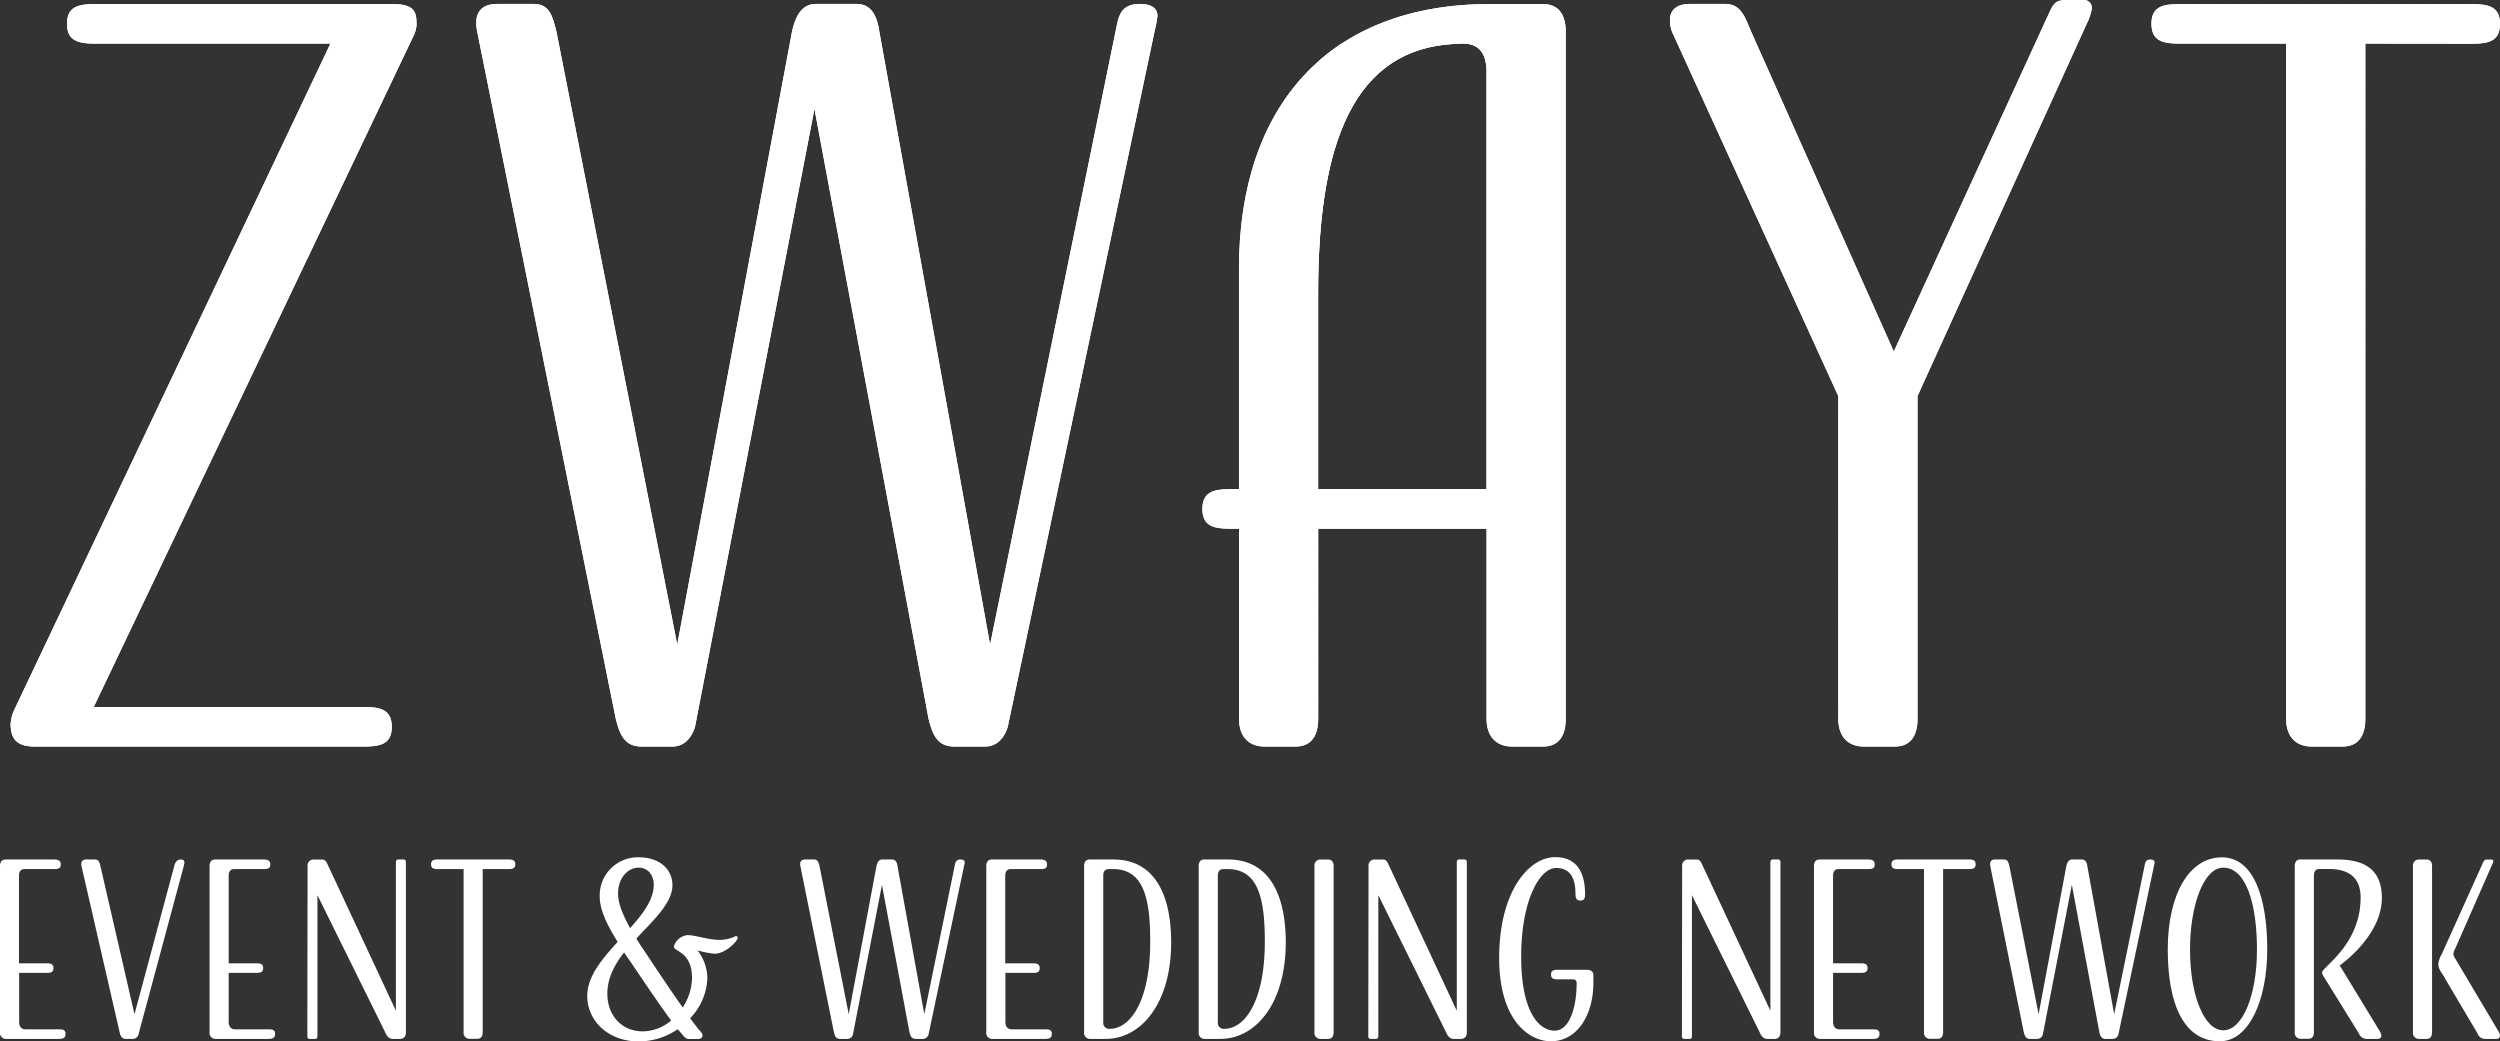 <svg xmlns="http://www.w3.org/2000/svg" xmlns:xlink="http://www.w3.org/1999/xlink" viewBox="0 0 613.41 255.49"><rect x="0" y="0" width="613.41" height="255.49" fill="#333333" stroke="none"/><defs><style>.cls-1{fill:#fff;}.cls-2{clip-path:url(#clip-path);}.cls-3{clip-path:url(#clip-path-2);}.cls-4{clip-path:url(#clip-path-3);}.cls-5{clip-path:url(#clip-path-4);}.cls-6{clip-path:url(#clip-path-5);}</style><clipPath id="clip-path"><path class="cls-1" d="M23,173.47H89.33c4.13,0,6.8.73,6.8,4.87s-2.67,4.84-6.8,4.84H8.67c-4.14,0-6.07-1.44-6.07-5.58a9.83,9.83,0,0,1,1-3.64L81.07,10.7H23.25c-4.14,0-6.81-.73-6.81-4.86S19.11,1,23.25,1H96.37c5.59,0,5.84,2.2,5.84,5.1a7.19,7.19,0,0,1-.73,2.67Z"/></clipPath><clipPath id="clip-path-2"><path class="cls-1" d="M242.93,158.16,274,6.33c.72-3.9,2.18-5.36,5.82-5.36C282.77,1,284,2.2,284,3.9a27.84,27.84,0,0,1-.73,3.87l-36,170.57c-.73,2.41-2.43,4.84-5.59,4.84h-7.52c-4.14,0-5.36-2.9-6.32-6.8l-28-149.65L170.53,178.34c-.73,2.41-2.43,4.84-5.59,4.84h-7.53c-4.13,0-5.35-2.9-6.32-6.8l-34-168.61a9.94,9.94,0,0,1-.24-2.17c0-2.67,1.45-4.63,5.1-4.63h9c3.88,0,4.61,2.93,5.58,6.8l29.64,150.39L194.33,7.77c.74-3.4,2.19-6.8,5.84-6.8h10c3.89,0,5.1,3.4,5.59,6.8Z"/></clipPath><clipPath id="clip-path-3"><path class="cls-1" d="M304,120V65.84C304,26,326.11,1,365.47,1H378.6c3.88,0,5.58,2.67,5.58,6.8V176.38c0,4.13-1.7,6.8-5.58,6.8h-7.54c-4.13,0-6.31-2.67-6.31-6.8V129.73H323.44v46.65c0,4.13-1.7,6.8-5.58,6.8h-7.53c-4.14,0-6.32-2.67-6.32-6.8V129.73h-2.19c-4.13,0-6.8-.71-6.8-4.84s2.67-4.87,6.8-4.87Zm19.43,0h41.31V17.49c0-4.12-1.7-6.79-5.59-6.79-25,0-35.72,20.64-35.72,60.73Z"/></clipPath><clipPath id="clip-path-4"><path class="cls-1" d="M470.49,176.38c0,4.13-1.7,6.8-5.58,6.8h-7.54c-4.13,0-6.32-2.67-6.32-6.8V97.19L410.24,7.77a7.67,7.67,0,0,1-.49-2.9c0-2.44,1.7-3.9,4.86-3.9h8.74c3.89,0,4.87,3.4,6.32,6.8l35,78.48,37.9-82.61C503.78,1,504.26,0,506.93,0h4.13a1.93,1.93,0,0,1,2.18,2.2A12.46,12.46,0,0,1,512,5.84L470.49,97.19Z"/></clipPath><clipPath id="clip-path-5"><path class="cls-1" d="M580.37,10.7V176.38c0,4.13-1.71,6.8-5.59,6.8h-7.53c-4.13,0-6.32-2.67-6.32-6.8V10.7H534.7c-4.14,0-6.81-.73-6.81-4.86S530.56,1,534.7,1h71.91c4.13,0,6.8.73,6.8,4.87s-2.67,4.86-6.8,4.86Z"/></clipPath></defs><g id="Ebene_2" data-name="Ebene 2"><g id="Ebene_1-2" data-name="Ebene 1"><path class="cls-1" d="M23,173.47H89.33c4.13,0,6.8.73,6.8,4.87s-2.67,4.84-6.8,4.84H8.67c-4.14,0-6.07-1.44-6.07-5.58a9.83,9.83,0,0,1,1-3.64L81.07,10.7H23.25c-4.14,0-6.81-.73-6.81-4.86S19.11,1,23.25,1H96.37c5.59,0,5.84,2.2,5.84,5.1a7.19,7.19,0,0,1-.73,2.67Z"/><g class="cls-2"><rect class="cls-1" x="2.6" y="0.97" width="99.61" height="182.21"/></g><path class="cls-1" d="M242.93,158.16,274,6.33c.72-3.9,2.18-5.36,5.82-5.36C282.77,1,284,2.2,284,3.9a27.84,27.84,0,0,1-.73,3.87l-36,170.57c-.73,2.41-2.43,4.84-5.59,4.84h-7.52c-4.14,0-5.36-2.9-6.32-6.8l-28-149.65L170.53,178.34c-.73,2.41-2.43,4.84-5.59,4.84h-7.53c-4.13,0-5.35-2.9-6.32-6.8l-34-168.61a9.94,9.94,0,0,1-.24-2.17c0-2.67,1.45-4.63,5.1-4.63h9c3.88,0,4.61,2.93,5.58,6.8l29.64,150.39L194.33,7.77c.74-3.4,2.19-6.8,5.84-6.8h10c3.89,0,5.1,3.4,5.59,6.8Z"/><g class="cls-3"><polygon class="cls-1" points="281.26 183.18 283.99 181.24 283.99 183.18 281.26 183.18"/><polygon class="cls-1" points="277.81 183.18 283.99 178.78 283.99 181.24 281.26 183.18 277.81 183.18"/><polygon class="cls-1" points="274.35 183.18 283.99 176.31 283.99 178.78 277.81 183.18 274.35 183.18"/><polygon class="cls-1" points="270.89 183.18 283.99 173.85 283.99 176.31 274.35 183.18 270.89 183.18"/><polygon class="cls-1" points="267.43 183.18 283.99 171.38 283.99 173.85 270.89 183.18 267.43 183.18"/><polygon class="cls-1" points="263.98 183.18 283.99 168.92 283.99 171.38 267.43 183.18 263.98 183.18"/><polygon class="cls-1" points="260.52 183.18 283.99 166.46 283.99 168.92 263.98 183.18 260.52 183.18"/><polygon class="cls-1" points="257.06 183.18 283.99 163.99 283.99 166.46 260.52 183.18 257.06 183.18"/><polygon class="cls-1" points="253.6 183.18 283.99 161.53 283.99 163.99 257.06 183.18 253.6 183.18"/><polygon class="cls-1" points="250.14 183.18 283.99 159.06 283.99 161.53 253.6 183.18 250.14 183.18"/><polygon class="cls-1" points="246.69 183.18 283.99 156.6 283.99 159.06 250.14 183.18 246.69 183.18"/><polygon class="cls-1" points="243.23 183.18 283.99 154.13 283.99 156.6 246.69 183.18 243.23 183.18"/><polygon class="cls-1" points="239.77 183.18 283.99 151.67 283.99 154.13 243.23 183.18 239.77 183.18"/><polygon class="cls-1" points="236.31 183.18 283.99 149.2 283.99 151.67 239.77 183.18 236.31 183.18"/><polygon class="cls-1" points="232.86 183.18 283.99 146.74 283.99 149.2 236.31 183.18 232.86 183.18"/><polygon class="cls-1" points="229.4 183.18 283.99 144.27 283.99 146.74 232.86 183.18 229.4 183.18"/><polygon class="cls-1" points="225.94 183.18 283.99 141.81 283.99 144.27 229.4 183.18 225.94 183.18"/><polygon class="cls-1" points="222.48 183.18 283.99 139.34 283.99 141.81 225.94 183.18 222.48 183.18"/><polygon class="cls-1" points="219.03 183.18 283.99 136.88 283.99 139.34 222.48 183.18 219.03 183.18"/><polygon class="cls-1" points="215.57 183.18 283.99 134.42 283.99 136.88 219.03 183.18 215.57 183.18"/><polygon class="cls-1" points="212.11 183.18 283.99 131.95 283.99 134.42 215.57 183.18 212.11 183.18"/><polygon class="cls-1" points="208.65 183.18 283.99 129.49 283.99 131.95 212.11 183.18 208.65 183.18"/><polygon class="cls-1" points="205.19 183.18 283.99 127.02 283.99 129.49 208.65 183.18 205.19 183.18"/><polygon class="cls-1" points="201.74 183.18 283.99 124.56 283.99 127.02 205.19 183.18 201.74 183.18"/><polygon class="cls-1" points="198.28 183.18 283.99 122.09 283.99 124.56 201.74 183.18 198.28 183.18"/><polygon class="cls-1" points="194.82 183.18 283.99 119.63 283.99 122.09 198.28 183.18 194.82 183.18"/><polygon class="cls-1" points="191.36 183.18 283.99 117.16 283.99 119.63 194.82 183.18 191.36 183.18"/><polygon class="cls-1" points="187.91 183.18 283.99 114.7 283.99 117.16 191.36 183.18 187.91 183.18"/><polygon class="cls-1" points="184.45 183.18 283.99 112.23 283.99 114.7 187.91 183.18 184.45 183.18"/><polygon class="cls-1" points="180.99 183.18 283.99 109.77 283.99 112.23 184.45 183.18 180.99 183.18"/><polygon class="cls-1" points="177.53 183.18 283.99 107.31 283.99 109.77 180.99 183.18 177.53 183.18"/><polygon class="cls-1" points="174.08 183.18 283.99 104.84 283.99 107.31 177.53 183.18 174.08 183.18"/><polygon class="cls-1" points="170.62 183.18 283.99 102.38 283.99 104.84 174.08 183.18 170.62 183.18"/><polygon class="cls-1" points="167.16 183.18 283.99 99.91 283.99 102.38 170.62 183.18 167.16 183.18"/><polygon class="cls-1" points="163.7 183.18 283.99 97.45 283.99 99.91 167.16 183.18 163.7 183.18"/><polygon class="cls-1" points="150.82 183.18 116.84 135.51 116.84 0.97 283.99 0.97 283.99 97.45 163.7 183.18 150.82 183.18"/></g><path class="cls-1" d="M304,120V65.84C304,26,326.11,1,365.47,1H378.6c3.88,0,5.58,2.67,5.58,6.8V176.38c0,4.13-1.7,6.8-5.58,6.8h-7.54c-4.13,0-6.31-2.67-6.31-6.8V129.73H323.44v46.65c0,4.13-1.7,6.8-5.58,6.8h-7.53c-4.14,0-6.32-2.67-6.32-6.8V129.73h-2.19c-4.13,0-6.8-.71-6.8-4.84s2.67-4.87,6.8-4.87Zm19.43,0h41.31V17.49c0-4.12-1.7-6.79-5.59-6.79-25,0-35.72,20.64-35.72,60.73Z"/><g class="cls-4"><polygon class="cls-1" points="362.97 120.02 364.75 118.75 364.75 120.02 362.97 120.02"/><polygon class="cls-1" points="359.51 120.02 364.75 116.28 364.75 118.75 362.97 120.02 359.51 120.02"/><polygon class="cls-1" points="356.05 120.02 364.75 113.82 364.75 116.28 359.51 120.02 356.05 120.02"/><polygon class="cls-1" points="352.59 120.02 364.75 111.36 364.75 113.82 356.05 120.02 352.59 120.02"/><polygon class="cls-1" points="349.14 120.02 364.75 108.89 364.75 111.36 352.59 120.02 349.14 120.02"/><polygon class="cls-1" points="345.68 120.02 364.75 106.43 364.75 108.89 349.14 120.02 345.68 120.02"/><polygon class="cls-1" points="342.22 120.02 364.75 103.96 364.75 106.43 345.68 120.02 342.22 120.02"/><polygon class="cls-1" points="338.76 120.02 364.75 101.5 364.75 103.96 342.22 120.02 338.76 120.02"/><polygon class="cls-1" points="335.31 120.02 364.75 99.03 364.75 101.5 338.76 120.02 335.31 120.02"/><polygon class="cls-1" points="331.85 120.02 364.75 96.57 364.75 99.03 335.31 120.02 331.85 120.02"/><polygon class="cls-1" points="328.39 120.02 364.75 94.1 364.75 96.57 331.85 120.02 328.39 120.02"/><polygon class="cls-1" points="324.93 120.02 364.75 91.64 364.75 94.1 328.39 120.02 324.93 120.02"/><polygon class="cls-1" points="323.44 118.62 364.75 89.17 364.75 91.64 324.93 120.02 323.44 120.02 323.44 118.62"/><polygon class="cls-1" points="323.44 116.15 364.75 86.71 364.75 89.17 323.44 118.62 323.44 116.15"/><polygon class="cls-1" points="323.44 113.69 364.75 84.25 364.75 86.71 323.44 116.15 323.44 113.69"/><polygon class="cls-1" points="323.44 111.22 364.75 81.78 364.75 84.25 323.44 113.69 323.44 111.22"/><polygon class="cls-1" points="323.44 108.76 364.75 79.32 364.75 81.78 323.44 111.22 323.44 108.76"/><polygon class="cls-1" points="323.44 106.29 364.75 76.85 364.75 79.32 323.44 108.76 323.44 106.29"/><polygon class="cls-1" points="323.44 103.83 364.75 74.39 364.75 76.85 323.44 106.29 323.44 103.83"/><polygon class="cls-1" points="323.44 101.36 364.75 71.92 364.75 74.39 323.44 103.83 323.44 101.36"/><polygon class="cls-1" points="323.44 98.9 364.75 69.46 364.75 71.92 323.44 101.36 323.44 98.9"/><polygon class="cls-1" points="323.44 96.44 364.75 66.99 364.75 69.46 323.44 98.9 323.44 96.44"/><polygon class="cls-1" points="323.44 93.97 364.75 64.53 364.75 66.99 323.44 96.44 323.44 93.97"/><polygon class="cls-1" points="323.44 91.51 364.75 62.06 364.75 64.53 323.44 93.97 323.44 91.51"/><polygon class="cls-1" points="323.44 89.04 364.75 59.6 364.75 62.06 323.44 91.51 323.44 89.04"/><polygon class="cls-1" points="323.44 86.58 364.75 57.14 364.75 59.6 323.44 89.04 323.44 86.58"/><polygon class="cls-1" points="323.44 84.11 364.75 54.67 364.75 57.14 323.44 86.58 323.44 84.11"/><polygon class="cls-1" points="323.44 81.65 364.75 52.21 364.75 54.67 323.44 84.11 323.44 81.65"/><polygon class="cls-1" points="323.44 79.18 364.75 49.74 364.75 52.21 323.44 81.65 323.44 79.18"/><polygon class="cls-1" points="323.44 76.72 364.75 47.28 364.75 49.74 323.44 79.18 323.44 76.72"/><polygon class="cls-1" points="323.44 74.25 364.75 44.81 364.75 47.28 323.44 76.72 323.44 74.25"/><polygon class="cls-1" points="323.44 71.79 364.75 42.35 364.75 44.81 323.44 74.25 323.44 71.79"/><polygon class="cls-1" points="323.44 69.33 364.75 39.88 364.75 42.35 323.44 71.79 323.44 69.33"/><polygon class="cls-1" points="364.75 39.88 323.44 69.33 323.44 10.7 364.75 10.7 364.75 39.88"/><polygon class="cls-1" points="381.54 183.18 384.19 181.29 384.19 183.18 381.54 183.18"/><polygon class="cls-1" points="378.08 183.18 384.19 178.83 384.19 181.29 381.54 183.18 378.08 183.18"/><polygon class="cls-1" points="374.62 183.18 384.19 176.37 384.19 178.83 378.08 183.18 374.62 183.18"/><polygon class="cls-1" points="371.16 183.18 384.19 173.9 384.19 176.37 374.62 183.18 371.16 183.18"/><polygon class="cls-1" points="367.7 183.18 384.19 171.44 384.19 173.9 371.16 183.18 367.7 183.18"/><polygon class="cls-1" points="364.25 183.18 384.19 168.97 384.19 171.44 367.7 183.18 364.25 183.18"/><polygon class="cls-1" points="360.79 183.18 384.19 166.51 384.19 168.97 364.25 183.18 360.79 183.18"/><polygon class="cls-1" points="357.33 183.18 384.19 164.04 384.19 166.51 360.79 183.18 357.33 183.18"/><polygon class="cls-1" points="353.87 183.18 384.19 161.58 384.19 164.04 357.33 183.18 353.87 183.18"/><polygon class="cls-1" points="350.42 183.18 384.19 159.12 384.19 161.58 353.87 183.18 350.42 183.18"/><polygon class="cls-1" points="346.96 183.18 384.19 156.65 384.19 159.12 350.42 183.18 346.96 183.18"/><polygon class="cls-1" points="343.5 183.18 384.19 154.19 384.19 156.65 346.96 183.18 343.5 183.18"/><polygon class="cls-1" points="340.04 183.18 384.19 151.72 384.19 154.19 343.5 183.18 340.04 183.18"/><polygon class="cls-1" points="336.59 183.18 384.19 149.26 384.19 151.72 340.04 183.18 336.59 183.18"/><polygon class="cls-1" points="333.13 183.18 384.19 146.79 384.19 149.26 336.59 183.18 333.13 183.18"/><polygon class="cls-1" points="329.67 183.18 384.19 144.33 384.19 146.79 333.13 183.18 329.67 183.18"/><polygon class="cls-1" points="326.21 183.18 384.19 141.86 384.19 144.33 329.67 183.18 326.21 183.18"/><polygon class="cls-1" points="322.75 183.18 384.19 139.4 384.19 141.86 326.21 183.18 322.75 183.18"/><polygon class="cls-1" points="319.3 183.18 384.19 136.93 384.19 139.4 322.75 183.18 319.3 183.18"/><polygon class="cls-1" points="315.84 183.18 384.19 134.47 384.19 136.93 319.3 183.18 315.84 183.18"/><polygon class="cls-1" points="312.38 183.18 384.19 132 384.19 134.47 315.84 183.18 312.38 183.18"/><polygon class="cls-1" points="308.93 183.18 384.19 129.54 384.19 132 312.38 183.18 308.93 183.18"/><polygon class="cls-1" points="305.47 183.18 384.19 127.08 384.19 129.54 308.93 183.18 305.47 183.18"/><polygon class="cls-1" points="303.45 183.18 302.97 182.5 384.19 124.61 384.19 127.08 305.47 183.18 303.45 183.18"/><polygon class="cls-1" points="302.97 182.5 301.8 180.87 384.19 122.15 384.19 124.61 302.97 182.5"/><polygon class="cls-1" points="301.8 180.87 300.64 179.23 384.19 119.68 384.19 122.15 301.8 180.87"/><polygon class="cls-1" points="300.64 179.23 299.47 177.6 384.19 117.22 384.19 119.68 300.64 179.23"/><polygon class="cls-1" points="299.47 177.6 298.31 175.96 384.19 114.75 384.19 117.22 299.47 177.6"/><polygon class="cls-1" points="298.31 175.96 297.14 174.33 384.19 112.29 384.19 114.75 298.31 175.96"/><polygon class="cls-1" points="297.14 174.33 295.98 172.69 384.19 109.83 384.19 112.29 297.14 174.33"/><polygon class="cls-1" points="295.98 172.69 295.02 171.34 295.02 170.92 384.19 107.36 384.19 109.83 295.98 172.69"/><polygon class="cls-1" points="295.02 168.45 384.19 104.9 384.19 107.36 295.02 170.92 295.02 168.45"/><polygon class="cls-1" points="295.02 165.99 384.19 102.43 384.19 104.9 295.02 168.45 295.02 165.99"/><polygon class="cls-1" points="295.02 163.52 384.19 99.97 384.19 102.43 295.02 165.99 295.02 163.52"/><polygon class="cls-1" points="295.02 161.06 384.19 97.5 384.19 99.97 295.02 163.52 295.02 161.06"/><polygon class="cls-1" points="295.02 158.59 384.19 95.04 384.19 97.5 295.02 161.06 295.02 158.59"/><polygon class="cls-1" points="295.02 156.13 384.19 92.57 384.19 95.04 295.02 158.59 295.02 156.13"/><polygon class="cls-1" points="295.02 153.66 384.19 90.11 384.19 92.57 295.02 156.13 295.02 153.66"/><polygon class="cls-1" points="295.02 151.2 384.19 87.64 384.19 90.11 295.02 153.66 295.02 151.2"/><polygon class="cls-1" points="295.02 148.74 384.19 85.18 384.19 87.64 295.02 151.2 295.02 148.74"/><polygon class="cls-1" points="295.02 146.27 384.19 82.72 384.19 85.18 295.02 148.74 295.02 146.27"/><polygon class="cls-1" points="295.02 143.81 384.19 80.25 384.19 82.72 295.02 146.27 295.02 143.81"/><polygon class="cls-1" points="295.02 141.34 384.19 77.79 384.19 80.25 295.02 143.81 295.02 141.34"/><polygon class="cls-1" points="295.02 138.88 384.19 75.32 384.19 77.79 295.02 141.34 295.02 138.88"/><polygon class="cls-1" points="295.02 136.41 384.19 72.86 384.19 75.32 295.02 138.88 295.02 136.41"/><polygon class="cls-1" points="295.02 133.95 384.19 70.39 384.19 72.86 295.02 136.41 295.02 133.95"/><polygon class="cls-1" points="295.02 131.48 384.19 67.93 384.19 70.39 295.02 133.95 295.02 131.48"/><polygon class="cls-1" points="295.02 129.02 384.19 65.46 384.19 67.93 295.02 131.48 295.02 129.02"/><polygon class="cls-1" points="295.02 126.56 384.19 63 384.19 65.46 295.02 129.02 295.02 126.56"/><polygon class="cls-1" points="295.02 124.09 384.19 60.53 384.19 63 295.02 126.56 295.02 124.09"/><polygon class="cls-1" points="295.02 121.63 384.19 58.07 384.19 60.53 295.02 124.09 295.02 121.63"/><polygon class="cls-1" points="295.02 119.16 384.19 55.6 384.19 58.07 295.02 121.63 295.02 119.16"/><polygon class="cls-1" points="295.02 116.7 384.19 53.14 384.19 55.6 295.02 119.16 295.02 116.7"/><polygon class="cls-1" points="295.02 114.23 384.19 50.68 384.19 53.14 295.02 116.7 295.02 114.23"/><polygon class="cls-1" points="295.02 111.77 384.19 48.21 384.19 50.68 295.02 114.23 295.02 111.77"/><polygon class="cls-1" points="295.02 109.3 384.19 45.75 384.19 48.21 295.02 111.77 295.02 109.3"/><polygon class="cls-1" points="295.02 106.84 384.19 43.28 384.19 45.75 295.02 109.3 295.02 106.84"/><polygon class="cls-1" points="295.02 104.37 384.19 40.82 384.19 43.28 295.02 106.84 295.02 104.37"/><polygon class="cls-1" points="295.02 101.91 384.19 38.35 384.19 40.82 295.02 104.37 295.02 101.91"/><polygon class="cls-1" points="295.02 99.44 384.19 35.89 384.19 38.35 295.02 101.91 295.02 99.44"/><polygon class="cls-1" points="295.02 96.98 384.19 33.42 384.19 35.89 295.02 99.44 295.02 96.98"/><polygon class="cls-1" points="295.02 94.52 384.19 30.96 384.19 33.42 295.02 96.98 295.02 94.52"/><polygon class="cls-1" points="295.02 92.05 384.19 28.5 384.19 30.96 295.02 94.52 295.02 92.05"/><polygon class="cls-1" points="295.02 89.59 384.19 26.03 384.19 28.5 295.02 92.05 295.02 89.59"/><polygon class="cls-1" points="384.19 26.03 295.02 89.59 295.02 0.97 384.19 0.97 384.19 26.03"/></g><path class="cls-1" d="M470.49,176.38c0,4.13-1.7,6.8-5.58,6.8h-7.54c-4.13,0-6.32-2.67-6.32-6.8V97.19L410.24,7.77a7.67,7.67,0,0,1-.49-2.9c0-2.44,1.7-3.9,4.86-3.9h8.74c3.89,0,4.87,3.4,6.32,6.8l35,78.48,37.9-82.61C503.78,1,504.26,0,506.93,0h4.13a1.93,1.93,0,0,1,2.18,2.2A12.46,12.46,0,0,1,512,5.84L470.49,97.19Z"/><g class="cls-5"><polygon class="cls-1" points="511.57 183.18 513.24 181.99 513.24 183.18 511.57 183.18"/><polygon class="cls-1" points="509.37 183.18 513.24 180.42 513.24 181.99 511.57 183.18 509.37 183.18"/><polygon class="cls-1" points="507.18 183.18 513.24 178.86 513.24 180.42 509.37 183.18 507.18 183.18"/><polygon class="cls-1" points="504.98 183.18 513.24 177.29 513.24 178.86 507.18 183.18 504.98 183.18"/><polygon class="cls-1" points="502.78 183.18 513.24 175.73 513.24 177.29 504.98 183.18 502.78 183.18"/><polygon class="cls-1" points="500.58 183.18 513.24 174.16 513.24 175.73 502.78 183.18 500.58 183.18"/><polygon class="cls-1" points="498.39 183.18 513.24 172.59 513.24 174.16 500.58 183.18 498.39 183.18"/><polygon class="cls-1" points="496.19 183.18 513.24 171.03 513.24 172.59 498.39 183.18 496.19 183.18"/><polygon class="cls-1" points="493.99 183.18 513.24 169.46 513.24 171.03 496.19 183.18 493.99 183.18"/><polygon class="cls-1" points="491.79 183.18 513.24 167.9 513.24 169.46 493.99 183.18 491.79 183.18"/><polygon class="cls-1" points="489.6 183.18 513.24 166.33 513.24 167.9 491.79 183.18 489.6 183.18"/><polygon class="cls-1" points="487.4 183.18 513.24 164.76 513.24 166.33 489.6 183.18 487.4 183.18"/><polygon class="cls-1" points="485.2 183.18 513.24 163.2 513.24 164.76 487.4 183.18 485.2 183.18"/><polygon class="cls-1" points="483 183.18 513.24 161.63 513.24 163.2 485.2 183.18 483 183.18"/><polygon class="cls-1" points="480.81 183.18 513.24 160.06 513.24 161.63 483 183.18 480.81 183.18"/><polygon class="cls-1" points="478.61 183.18 513.24 158.5 513.24 160.06 480.81 183.18 478.61 183.18"/><polygon class="cls-1" points="476.41 183.18 513.24 156.93 513.24 158.5 478.61 183.18 476.41 183.18"/><polygon class="cls-1" points="474.21 183.18 513.24 155.37 513.24 156.93 476.41 183.18 474.21 183.18"/><polygon class="cls-1" points="472.02 183.18 513.24 153.8 513.24 155.37 474.21 183.18 472.02 183.18"/><polygon class="cls-1" points="469.82 183.18 513.24 152.23 513.24 153.8 472.02 183.18 469.82 183.18"/><polygon class="cls-1" points="467.62 183.18 513.24 150.67 513.24 152.23 469.82 183.18 467.62 183.18"/><polygon class="cls-1" points="465.43 183.18 513.24 149.1 513.24 150.67 467.62 183.18 465.43 183.18"/><polygon class="cls-1" points="463.23 183.18 513.24 147.53 513.24 149.1 465.43 183.18 463.23 183.18"/><polygon class="cls-1" points="461.03 183.18 513.24 145.97 513.24 147.53 463.23 183.18 461.03 183.18"/><polygon class="cls-1" points="458.83 183.18 513.24 144.4 513.24 145.97 461.03 183.18 458.83 183.18"/><polygon class="cls-1" points="456.63 183.18 513.24 142.84 513.24 144.4 458.83 183.18 456.63 183.18"/><polygon class="cls-1" points="454.44 183.18 513.24 141.27 513.24 142.84 456.63 183.18 454.44 183.18"/><polygon class="cls-1" points="452.24 183.18 513.24 139.7 513.24 141.27 454.44 183.18 452.24 183.18"/><polygon class="cls-1" points="450.5 183.18 450.34 182.97 513.24 138.14 513.24 139.7 452.24 183.18 450.5 183.18"/><polygon class="cls-1" points="450.34 182.97 449.6 181.93 513.24 136.57 513.24 138.14 450.34 182.97"/><polygon class="cls-1" points="449.6 181.93 448.86 180.89 513.24 135 513.24 136.57 449.6 181.93"/><polygon class="cls-1" points="448.86 180.89 448.12 179.85 513.24 133.44 513.24 135 448.86 180.89"/><polygon class="cls-1" points="448.12 179.85 447.38 178.81 513.24 131.87 513.24 133.44 448.12 179.85"/><polygon class="cls-1" points="447.38 178.81 446.64 177.78 513.24 130.31 513.24 131.87 447.38 178.81"/><polygon class="cls-1" points="446.64 177.78 445.9 176.74 513.24 128.74 513.24 130.31 446.64 177.78"/><polygon class="cls-1" points="445.9 176.74 444.74 175.1 513.24 126.27 513.24 128.74 445.9 176.74"/><polygon class="cls-1" points="444.74 175.1 443.57 173.47 513.24 123.81 513.24 126.27 444.74 175.1"/><polygon class="cls-1" points="443.57 173.47 442.41 171.84 513.24 121.34 513.24 123.81 443.57 173.47"/><polygon class="cls-1" points="442.41 171.84 441.24 170.2 513.24 118.88 513.24 121.34 442.41 171.84"/><polygon class="cls-1" points="441.24 170.2 440.08 168.57 513.24 116.42 513.24 118.88 441.24 170.2"/><polygon class="cls-1" points="440.08 168.57 438.91 166.93 513.24 113.95 513.24 116.42 440.08 168.57"/><polygon class="cls-1" points="438.91 166.93 437.75 165.3 513.24 111.49 513.24 113.95 438.91 166.93"/><polygon class="cls-1" points="437.75 165.3 436.58 163.66 513.24 109.02 513.24 111.49 437.75 165.3"/><polygon class="cls-1" points="436.58 163.66 435.42 162.03 513.24 106.56 513.24 109.02 436.58 163.66"/><polygon class="cls-1" points="435.42 162.03 434.25 160.4 513.24 104.09 513.24 106.56 435.42 162.03"/><polygon class="cls-1" points="434.25 160.4 433.09 158.76 513.24 101.63 513.24 104.09 434.25 160.4"/><polygon class="cls-1" points="433.09 158.76 431.92 157.13 513.24 99.16 513.24 101.63 433.09 158.76"/><polygon class="cls-1" points="431.92 157.13 430.76 155.49 513.24 96.7 513.24 99.16 431.92 157.13"/><polygon class="cls-1" points="430.76 155.49 429.59 153.86 513.24 94.23 513.24 96.7 430.76 155.49"/><polygon class="cls-1" points="429.59 153.86 428.43 152.22 513.24 91.77 513.24 94.23 429.59 153.86"/><polygon class="cls-1" points="428.43 152.22 427.26 150.59 513.24 89.31 513.24 91.77 428.43 152.22"/><polygon class="cls-1" points="427.26 150.59 426.1 148.96 513.24 86.84 513.24 89.31 427.26 150.59"/><polygon class="cls-1" points="426.1 148.96 424.94 147.32 513.24 84.38 513.24 86.84 426.1 148.96"/><polygon class="cls-1" points="424.94 147.32 423.77 145.69 513.24 81.91 513.24 84.38 424.94 147.32"/><polygon class="cls-1" points="423.77 145.69 422.61 144.05 513.24 79.45 513.24 81.91 423.77 145.69"/><polygon class="cls-1" points="422.61 144.05 421.44 142.42 513.24 76.98 513.24 79.45 422.61 144.05"/><polygon class="cls-1" points="421.44 142.42 420.27 140.78 513.24 74.52 513.24 76.98 421.44 142.42"/><polygon class="cls-1" points="420.27 140.78 419.11 139.15 513.24 72.06 513.24 74.52 420.27 140.78"/><polygon class="cls-1" points="419.11 139.15 417.95 137.52 513.24 69.59 513.24 72.06 419.11 139.15"/><polygon class="cls-1" points="417.95 137.52 416.78 135.88 513.24 67.13 513.24 69.59 417.95 137.52"/><polygon class="cls-1" points="416.78 135.88 415.62 134.25 513.24 64.66 513.24 67.13 416.78 135.88"/><polygon class="cls-1" points="415.62 134.25 414.45 132.61 513.24 62.2 513.24 64.66 415.62 134.25"/><polygon class="cls-1" points="414.45 132.61 413.29 130.98 513.24 59.73 513.24 62.2 414.45 132.61"/><polygon class="cls-1" points="413.29 130.98 412.12 129.34 513.24 57.27 513.24 59.73 413.29 130.98"/><polygon class="cls-1" points="412.12 129.34 410.96 127.71 513.24 54.8 513.24 57.27 412.12 129.34"/><polygon class="cls-1" points="410.96 127.71 409.79 126.08 513.24 52.34 513.24 54.8 410.96 127.71"/><polygon class="cls-1" points="409.79 126.08 409.75 126.02 409.75 123.64 513.24 49.87 513.24 52.34 409.79 126.08"/><polygon class="cls-1" points="409.75 121.17 513.24 47.41 513.24 49.87 409.75 123.64 409.75 121.17"/><polygon class="cls-1" points="409.75 118.71 513.24 44.95 513.24 47.41 409.75 121.17 409.75 118.71"/><polygon class="cls-1" points="409.75 116.25 513.24 42.48 513.24 44.95 409.75 118.71 409.75 116.25"/><polygon class="cls-1" points="409.75 113.78 513.24 40.02 513.24 42.48 409.75 116.25 409.75 113.78"/><polygon class="cls-1" points="409.75 111.32 513.24 37.55 513.24 40.02 409.75 113.78 409.75 111.32"/><polygon class="cls-1" points="409.75 108.85 513.24 35.09 513.24 37.55 409.75 111.32 409.75 108.85"/><polygon class="cls-1" points="409.75 106.39 513.24 32.62 513.24 35.09 409.75 108.85 409.75 106.39"/><polygon class="cls-1" points="409.75 103.92 513.24 30.16 513.24 32.62 409.75 106.39 409.75 103.92"/><polygon class="cls-1" points="409.75 101.46 513.24 27.69 513.24 30.16 409.75 103.92 409.75 101.46"/><polygon class="cls-1" points="409.75 98.99 513.24 25.23 513.24 27.69 409.75 101.46 409.75 98.99"/><polygon class="cls-1" points="409.75 96.53 513.24 22.76 513.24 25.23 409.75 98.99 409.75 96.53"/><polygon class="cls-1" points="409.75 94.06 513.24 20.3 513.24 22.76 409.75 96.53 409.75 94.06"/><polygon class="cls-1" points="409.75 91.6 513.24 17.84 513.24 20.3 409.75 94.06 409.75 91.6"/><polygon class="cls-1" points="409.75 89.14 513.24 15.37 513.24 17.84 409.75 91.6 409.75 89.14"/><polygon class="cls-1" points="409.75 86.67 513.24 12.91 513.24 15.37 409.75 89.14 409.75 86.67"/><polygon class="cls-1" points="409.75 84.21 513.24 10.44 513.24 12.91 409.75 86.67 409.75 84.21"/><polygon class="cls-1" points="409.75 81.74 513.24 7.98 513.24 10.44 409.75 84.21 409.75 81.74"/><polygon class="cls-1" points="409.75 79.28 513.24 5.51 513.24 7.98 409.75 81.74 409.75 79.28"/><polygon class="cls-1" points="409.75 76.81 513.24 3.05 513.24 5.51 409.75 79.28 409.75 76.81"/><polygon class="cls-1" points="409.75 74.35 513.24 0.58 513.24 3.05 409.75 76.81 409.75 74.35"/><polygon class="cls-1" points="409.75 71.88 510.61 0 513.24 0 513.24 0.58 409.75 74.35 409.75 71.88"/><polygon class="cls-1" points="409.75 69.42 507.15 0 510.61 0 409.75 71.88 409.75 69.42"/><polygon class="cls-1" points="409.75 66.95 503.69 0 507.15 0 409.75 69.42 409.75 66.95"/><polygon class="cls-1" points="409.75 64.49 500.23 0 503.69 0 409.75 66.95 409.75 64.49"/><polygon class="cls-1" points="409.75 62.03 496.77 0 500.23 0 409.75 64.49 409.75 62.03"/><polygon class="cls-1" points="409.75 59.56 493.32 0 496.77 0 409.75 62.03 409.75 59.56"/><polygon class="cls-1" points="409.75 57.1 489.86 0 493.32 0 409.75 59.56 409.75 57.1"/><polygon class="cls-1" points="409.75 54.63 486.4 0 489.86 0 409.75 57.1 409.75 54.63"/><polygon class="cls-1" points="409.75 52.17 482.94 0 486.4 0 409.75 54.63 409.75 52.17"/><polygon class="cls-1" points="409.75 49.7 479.49 0 482.94 0 409.75 52.17 409.75 49.7"/><polygon class="cls-1" points="409.75 47.24 476.03 0 479.49 0 409.75 49.7 409.75 47.24"/><polygon class="cls-1" points="409.75 44.77 472.57 0 476.03 0 409.75 47.24 409.75 44.77"/><polygon class="cls-1" points="409.75 42.31 469.11 0 472.57 0 409.75 44.77 409.75 42.31"/><polygon class="cls-1" points="409.75 39.84 465.66 0 469.11 0 409.75 42.31 409.75 39.84"/><polygon class="cls-1" points="409.75 37.38 462.2 0 465.66 0 409.75 39.84 409.75 37.38"/><polygon class="cls-1" points="409.75 34.92 458.74 0 462.2 0 409.75 37.38 409.75 34.92"/><polygon class="cls-1" points="409.75 32.45 455.28 0 458.74 0 409.75 34.92 409.75 32.45"/><polygon class="cls-1" points="409.75 29.99 451.82 0 455.28 0 409.75 32.45 409.75 29.99"/><polygon class="cls-1" points="409.75 27.52 448.37 0 451.82 0 409.75 29.99 409.75 27.52"/><polygon class="cls-1" points="409.75 25.06 444.91 0 448.37 0 409.75 27.52 409.75 25.06"/><polygon class="cls-1" points="409.75 22.59 441.45 0 444.91 0 409.75 25.06 409.75 22.59"/><polygon class="cls-1" points="409.75 20.13 438 0 441.45 0 409.75 22.59 409.75 20.13"/><polygon class="cls-1" points="409.75 17.66 434.54 0 438 0 409.75 20.13 409.75 17.66"/><polygon class="cls-1" points="409.75 15.2 431.08 0 434.54 0 409.75 17.66 409.75 15.2"/><polygon class="cls-1" points="409.75 12.74 427.62 0 431.08 0 409.75 15.2 409.75 12.74"/><polygon class="cls-1" points="409.75 10.27 424.16 0 427.62 0 409.75 12.74 409.75 10.27"/><polygon class="cls-1" points="409.75 7.81 420.71 0 424.16 0 409.75 10.27 409.75 7.81"/><polygon class="cls-1" points="420.71 0 409.75 7.81 409.75 0 420.71 0"/></g><path class="cls-1" d="M580.37,10.7V176.38c0,4.13-1.71,6.8-5.59,6.8h-7.53c-4.13,0-6.32-2.67-6.32-6.8V10.7H534.7c-4.14,0-6.81-.73-6.81-4.86S530.56,1,534.7,1h71.91c4.13,0,6.8.73,6.8,4.87s-2.67,4.86-6.8,4.86Z"/><g class="cls-6"><polygon class="cls-1" points="612.65 183.18 613.41 182.64 613.41 183.18 612.65 183.18"/><polygon class="cls-1" points="610.46 183.18 613.41 181.08 613.41 182.64 612.65 183.18 610.46 183.18"/><polygon class="cls-1" points="608.26 183.18 613.41 179.51 613.41 181.08 610.46 183.18 608.26 183.18"/><polygon class="cls-1" points="606.06 183.18 613.41 177.94 613.41 179.51 608.26 183.18 606.06 183.18"/><polygon class="cls-1" points="603.86 183.18 613.41 176.38 613.41 177.94 606.06 183.18 603.86 183.18"/><polygon class="cls-1" points="601.66 183.18 613.41 174.81 613.41 176.38 603.86 183.18 601.66 183.18"/><polygon class="cls-1" points="599.47 183.18 613.41 173.25 613.41 174.81 601.66 183.18 599.47 183.18"/><polygon class="cls-1" points="597.27 183.18 613.41 171.68 613.41 173.25 599.47 183.18 597.27 183.18"/><polygon class="cls-1" points="595.07 183.18 613.41 170.11 613.41 171.68 597.27 183.18 595.07 183.18"/><polygon class="cls-1" points="592.88 183.18 613.41 168.55 613.41 170.11 595.07 183.18 592.88 183.18"/><polygon class="cls-1" points="590.68 183.18 613.41 166.98 613.41 168.55 592.88 183.18 590.68 183.18"/><polygon class="cls-1" points="588.48 183.18 613.41 165.41 613.41 166.98 590.68 183.18 588.48 183.18"/><polygon class="cls-1" points="586.28 183.18 613.41 163.85 613.41 165.41 588.48 183.18 586.28 183.18"/><polygon class="cls-1" points="584.09 183.18 613.41 162.28 613.41 163.85 586.28 183.18 584.09 183.18"/><polygon class="cls-1" points="581.89 183.18 613.41 160.72 613.41 162.28 584.09 183.18 581.89 183.18"/><polygon class="cls-1" points="579.69 183.18 613.41 159.15 613.41 160.72 581.89 183.18 579.69 183.18"/><polygon class="cls-1" points="577.49 183.18 613.41 157.58 613.41 159.15 579.69 183.18 577.49 183.18"/><polygon class="cls-1" points="575.3 183.18 613.41 156.02 613.41 157.58 577.49 183.18 575.3 183.18"/><polygon class="cls-1" points="573.1 183.18 613.41 154.45 613.41 156.02 575.3 183.18 573.1 183.18"/><polygon class="cls-1" points="570.9 183.18 613.41 152.88 613.41 154.45 573.1 183.18 570.9 183.18"/><polygon class="cls-1" points="568.7 183.18 613.41 151.32 613.41 152.88 570.9 183.18 568.7 183.18"/><polygon class="cls-1" points="566.51 183.18 613.41 149.75 613.41 151.32 568.7 183.18 566.51 183.18"/><polygon class="cls-1" points="564.31 183.18 613.41 148.19 613.41 149.75 566.51 183.18 564.31 183.18"/><polygon class="cls-1" points="562.11 183.18 613.41 146.62 613.41 148.19 564.31 183.18 562.11 183.18"/><polygon class="cls-1" points="560.38 183.18 560.22 182.97 613.41 145.05 613.41 146.62 562.11 183.18 560.38 183.18"/><polygon class="cls-1" points="560.22 182.97 559.48 181.93 613.41 143.49 613.41 145.05 560.22 182.97"/><polygon class="cls-1" points="559.48 181.93 558.74 180.89 613.41 141.92 613.41 143.49 559.48 181.93"/><polygon class="cls-1" points="558.74 180.89 558 179.85 613.41 140.35 613.41 141.92 558.74 180.89"/><polygon class="cls-1" points="558 179.85 557.26 178.81 613.41 138.79 613.41 140.35 558 179.85"/><polygon class="cls-1" points="557.26 178.81 556.52 177.77 613.41 137.22 613.41 138.79 557.26 178.81"/><polygon class="cls-1" points="556.52 177.77 555.78 176.73 613.41 135.66 613.41 137.22 556.52 177.77"/><polygon class="cls-1" points="555.78 176.73 555.04 175.69 613.41 134.09 613.41 135.66 555.78 176.73"/><polygon class="cls-1" points="555.04 175.69 554.3 174.66 613.41 132.52 613.41 134.09 555.04 175.69"/><polygon class="cls-1" points="554.3 174.66 553.56 173.62 613.41 130.96 613.41 132.52 554.3 174.66"/><polygon class="cls-1" points="553.56 173.62 552.82 172.58 613.41 129.39 613.41 130.96 553.56 173.62"/><polygon class="cls-1" points="552.82 172.58 552.08 171.54 613.41 127.82 613.41 129.39 552.82 172.58"/><polygon class="cls-1" points="552.08 171.54 551.34 170.5 613.41 126.26 613.41 127.82 552.08 171.54"/><polygon class="cls-1" points="551.34 170.5 550.6 169.46 613.41 124.69 613.41 126.26 551.34 170.5"/><polygon class="cls-1" points="550.6 169.46 549.86 168.42 613.41 123.13 613.41 124.69 550.6 169.46"/><polygon class="cls-1" points="549.86 168.42 549.12 167.39 613.41 121.56 613.41 123.13 549.86 168.42"/><polygon class="cls-1" points="549.12 167.39 548.38 166.35 613.41 119.99 613.41 121.56 549.12 167.39"/><polygon class="cls-1" points="548.38 166.35 547.64 165.31 613.41 118.43 613.41 119.99 548.38 166.35"/><polygon class="cls-1" points="547.64 165.31 546.9 164.27 613.41 116.86 613.41 118.43 547.64 165.31"/><polygon class="cls-1" points="546.9 164.27 546.16 163.23 613.41 115.29 613.41 116.86 546.9 164.27"/><polygon class="cls-1" points="546.16 163.23 545.41 162.19 613.41 113.73 613.41 115.29 546.16 163.23"/><polygon class="cls-1" points="545.41 162.19 544.67 161.15 613.41 112.16 613.41 113.73 545.41 162.19"/><polygon class="cls-1" points="544.67 161.15 543.93 160.12 613.41 110.59 613.41 112.16 544.67 161.15"/><polygon class="cls-1" points="543.93 160.12 543.19 159.08 613.41 109.03 613.41 110.59 543.93 160.12"/><polygon class="cls-1" points="543.19 159.08 542.45 158.04 613.41 107.46 613.41 109.03 543.19 159.08"/><polygon class="cls-1" points="542.45 158.04 541.71 157 613.41 105.9 613.41 107.46 542.45 158.04"/><polygon class="cls-1" points="541.71 157 540.97 155.96 613.41 104.33 613.41 105.9 541.71 157"/><polygon class="cls-1" points="540.97 155.96 540.23 154.92 613.41 102.76 613.41 104.33 540.97 155.96"/><polygon class="cls-1" points="540.23 154.92 539.49 153.88 613.41 101.2 613.41 102.76 540.23 154.92"/><polygon class="cls-1" points="539.49 153.88 538.75 152.84 613.41 99.63 613.41 101.2 539.49 153.88"/><polygon class="cls-1" points="538.75 152.84 538.01 151.81 613.41 98.06 613.41 99.63 538.75 152.84"/><polygon class="cls-1" points="538.01 151.81 537.27 150.77 613.41 96.5 613.41 98.06 538.01 151.81"/><polygon class="cls-1" points="537.27 150.77 536.53 149.73 613.41 94.93 613.41 96.5 537.27 150.77"/><polygon class="cls-1" points="536.53 149.73 535.79 148.69 613.41 93.37 613.41 94.93 536.53 149.73"/><polygon class="cls-1" points="535.79 148.69 535.05 147.65 613.41 91.8 613.41 93.37 535.79 148.69"/><polygon class="cls-1" points="535.05 147.65 534.31 146.61 613.41 90.23 613.41 91.8 535.05 147.65"/><polygon class="cls-1" points="534.31 146.61 533.57 145.57 613.41 88.67 613.41 90.23 534.31 146.61"/><polygon class="cls-1" points="533.57 145.57 532.83 144.54 613.41 87.1 613.41 88.67 533.57 145.57"/><polygon class="cls-1" points="532.83 144.54 532.09 143.5 613.41 85.53 613.41 87.1 532.83 144.54"/><polygon class="cls-1" points="532.09 143.5 531.35 142.46 613.41 83.97 613.41 85.53 532.09 143.5"/><polygon class="cls-1" points="531.35 142.46 530.61 141.42 613.41 82.4 613.41 83.97 531.35 142.46"/><polygon class="cls-1" points="530.61 141.42 529.87 140.38 613.41 80.84 613.41 82.4 530.61 141.42"/><polygon class="cls-1" points="529.87 140.38 529.13 139.34 613.41 79.27 613.41 80.84 529.87 140.38"/><polygon class="cls-1" points="529.13 139.34 528.39 138.31 613.41 77.7 613.41 79.27 529.13 139.34"/><polygon class="cls-1" points="528.39 138.31 527.89 137.61 527.89 137.09 613.41 76.14 613.41 77.7 528.39 138.31"/><polygon class="cls-1" points="527.89 135.53 613.41 74.57 613.41 76.14 527.89 137.09 527.89 135.53"/><polygon class="cls-1" points="527.89 133.96 613.41 73 613.41 74.57 527.89 135.53 527.89 133.96"/><polygon class="cls-1" points="527.89 132.39 613.41 71.44 613.41 73 527.89 133.96 527.89 132.39"/><polygon class="cls-1" points="527.89 130.83 613.41 69.87 613.41 71.44 527.89 132.39 527.89 130.83"/><polygon class="cls-1" points="527.89 129.26 613.41 68.31 613.41 69.87 527.89 130.83 527.89 129.26"/><polygon class="cls-1" points="527.89 127.69 613.41 66.74 613.41 68.31 527.89 129.26 527.89 127.69"/><polygon class="cls-1" points="527.89 126.13 613.41 65.17 613.41 66.74 527.89 127.69 527.89 126.13"/><polygon class="cls-1" points="527.89 124.56 613.41 63.61 613.41 65.17 527.89 126.13 527.89 124.56"/><polygon class="cls-1" points="527.89 123 613.41 62.04 613.41 63.61 527.89 124.56 527.89 123"/><polygon class="cls-1" points="527.89 121.43 613.41 60.48 613.41 62.04 527.89 123 527.89 121.43"/><polygon class="cls-1" points="527.89 119.86 613.41 58.91 613.41 60.48 527.89 121.43 527.89 119.86"/><polygon class="cls-1" points="527.89 118.3 613.41 57.34 613.41 58.91 527.89 119.86 527.89 118.3"/><polygon class="cls-1" points="527.89 115.83 613.41 54.88 613.41 57.34 527.89 118.3 527.89 115.83"/><polygon class="cls-1" points="527.89 113.37 613.41 52.41 613.41 54.88 527.89 115.83 527.89 113.37"/><polygon class="cls-1" points="527.89 110.9 613.41 49.95 613.41 52.41 527.89 113.37 527.89 110.9"/><polygon class="cls-1" points="527.89 108.44 613.41 47.48 613.41 49.95 527.89 110.9 527.89 108.44"/><polygon class="cls-1" points="527.89 105.97 613.41 45.02 613.41 47.48 527.89 108.44 527.89 105.97"/><polygon class="cls-1" points="527.89 103.51 613.41 42.55 613.41 45.02 527.89 105.97 527.89 103.51"/><polygon class="cls-1" points="527.89 101.05 613.41 40.09 613.41 42.55 527.89 103.51 527.89 101.05"/><polygon class="cls-1" points="527.89 98.58 613.41 37.63 613.41 40.09 527.89 101.05 527.89 98.58"/><polygon class="cls-1" points="527.89 96.12 613.41 35.16 613.41 37.63 527.89 98.58 527.89 96.12"/><polygon class="cls-1" points="527.89 93.65 613.41 32.7 613.41 35.16 527.89 96.12 527.89 93.65"/><polygon class="cls-1" points="527.89 91.19 613.41 30.23 613.41 32.7 527.89 93.65 527.89 91.19"/><polygon class="cls-1" points="527.89 88.72 613.41 27.77 613.41 30.23 527.89 91.19 527.89 88.72"/><polygon class="cls-1" points="527.89 86.26 613.41 25.3 613.41 27.77 527.89 88.72 527.89 86.26"/><polygon class="cls-1" points="527.89 83.79 613.41 22.84 613.41 25.3 527.89 86.26 527.89 83.79"/><polygon class="cls-1" points="527.89 81.33 613.41 20.38 613.41 22.84 527.89 83.79 527.89 81.33"/><polygon class="cls-1" points="527.89 78.86 613.41 17.91 613.41 20.38 527.89 81.33 527.89 78.86"/><polygon class="cls-1" points="527.89 76.4 613.41 15.45 613.41 17.91 527.89 78.86 527.89 76.4"/><polygon class="cls-1" points="527.89 73.94 613.41 12.98 613.41 15.45 527.89 76.4 527.89 73.94"/><polygon class="cls-1" points="527.89 71.47 613.41 10.52 613.41 12.98 527.89 73.94 527.89 71.47"/><polygon class="cls-1" points="527.89 69.01 613.41 8.05 613.41 10.52 527.89 71.47 527.89 69.01"/><polygon class="cls-1" points="527.89 66.54 613.41 5.59 613.41 8.05 527.89 69.01 527.89 66.54"/><polygon class="cls-1" points="527.89 64.08 613.41 3.12 613.41 5.59 527.89 66.54 527.89 64.08"/><polygon class="cls-1" points="527.89 61.61 612.98 0.97 613.41 0.97 613.41 3.12 527.89 64.08 527.89 61.61"/><polygon class="cls-1" points="527.89 59.15 609.52 0.97 612.98 0.97 527.89 61.61 527.89 59.15"/><polygon class="cls-1" points="527.89 56.69 606.06 0.97 609.52 0.97 527.89 59.15 527.89 56.69"/><polygon class="cls-1" points="527.89 54.22 602.6 0.97 606.06 0.97 527.89 56.69 527.89 54.22"/><polygon class="cls-1" points="527.89 51.76 599.14 0.97 602.6 0.97 527.89 54.22 527.89 51.76"/><polygon class="cls-1" points="527.89 49.29 595.69 0.97 599.14 0.97 527.89 51.76 527.89 49.29"/><polygon class="cls-1" points="527.89 46.83 592.23 0.97 595.69 0.97 527.89 49.29 527.89 46.83"/><polygon class="cls-1" points="527.89 44.36 588.77 0.97 592.23 0.97 527.89 46.83 527.89 44.36"/><polygon class="cls-1" points="527.89 41.9 585.31 0.97 588.77 0.97 527.89 44.36 527.89 41.9"/><polygon class="cls-1" points="527.89 39.43 581.86 0.97 585.31 0.97 527.89 41.9 527.89 39.43"/><polygon class="cls-1" points="527.89 36.97 578.4 0.97 581.86 0.97 527.89 39.43 527.89 36.97"/><polygon class="cls-1" points="527.89 34.5 574.94 0.97 578.4 0.97 527.89 36.97 527.89 34.5"/><polygon class="cls-1" points="527.89 32.04 571.48 0.97 574.94 0.97 527.89 34.5 527.89 32.04"/><polygon class="cls-1" points="527.89 29.57 568.03 0.97 571.48 0.97 527.89 32.04 527.89 29.57"/><polygon class="cls-1" points="527.89 27.11 564.57 0.97 568.03 0.97 527.89 29.57 527.89 27.11"/><polygon class="cls-1" points="527.89 24.65 561.11 0.97 564.57 0.97 527.89 27.11 527.89 24.65"/><polygon class="cls-1" points="527.89 22.18 557.65 0.97 561.11 0.97 527.89 24.65 527.89 22.18"/><polygon class="cls-1" points="527.89 19.72 554.2 0.97 557.65 0.97 527.89 22.18 527.89 19.72"/><polygon class="cls-1" points="527.89 17.25 550.74 0.97 554.2 0.97 527.89 19.72 527.89 17.25"/><polygon class="cls-1" points="527.89 14.79 547.28 0.97 550.74 0.97 527.89 17.25 527.89 14.79"/><polygon class="cls-1" points="527.89 12.32 543.82 0.97 547.28 0.97 527.89 14.79 527.89 12.32"/><polygon class="cls-1" points="527.89 9.86 540.37 0.97 543.82 0.97 527.89 12.32 527.89 9.86"/><polygon class="cls-1" points="527.89 7.39 536.91 0.97 540.37 0.97 527.89 9.86 527.89 7.39"/><polygon class="cls-1" points="527.89 4.93 533.45 0.97 536.91 0.97 527.89 7.39 527.89 4.93"/><polygon class="cls-1" points="527.89 2.46 529.99 0.97 533.45 0.97 527.89 4.93 527.89 2.46"/><polygon class="cls-1" points="529.99 0.97 527.89 2.46 527.89 0.97 529.99 0.97"/></g><path class="cls-1" d="M4.7,238.71V250.8c0,1,.52,1.76,1.52,1.76h8.22c1,0,1.64.12,1.64,1.12s-.65,1.23-1.64,1.23H1.53A1.46,1.46,0,0,1,0,253.26V212.54c0-1,.41-1.65,1.35-1.65H13.26c1,0,1.65.24,1.65,1.23s-.65,1.12-1.65,1.12H6c-.93,0-1.34.64-1.34,1.64v21.48h6.8c1,0,1.65.18,1.65,1.18s-.65,1.17-1.65,1.17Z"/><path class="cls-1" d="M33,248.86l9.74-36.32c.23-.94.64-1.65,1.64-1.65.59,0,.88.3.88.71a6.85,6.85,0,0,1-.18.94L34,253.73a1.44,1.44,0,0,1-1.35,1.18H30.87c-1,0-1.29-.71-1.52-1.65L20,212.54a2.44,2.44,0,0,1-.06-.53c0-.65.35-1.12,1.23-1.12H23.3c.94,0,1.12.71,1.35,1.65Z"/><path class="cls-1" d="M56.11,238.71V250.8c0,1,.53,1.76,1.53,1.76h8.21c1,0,1.65.12,1.65,1.12s-.65,1.23-1.65,1.23H52.94a1.45,1.45,0,0,1-1.52-1.65V212.54c0-1,.41-1.65,1.35-1.65H64.68c1,0,1.64.24,1.64,1.23s-.64,1.12-1.64,1.12H57.46c-.94,0-1.35.64-1.35,1.64v21.48h6.81c1,0,1.64.18,1.64,1.18s-.64,1.17-1.64,1.17Z"/><path class="cls-1" d="M99.6,253.26c0,1.06-.53,1.65-1.47,1.65H96.37c-1,0-1.52-.82-1.87-1.65L77.89,219.64V254.2c0,.47-.18.71-.59.71H76c-.41,0-.59-.24-.59-.71l.06-41.66A1.46,1.46,0,0,1,77,210.89h2c.94,0,1.12.71,1.59,1.65L97.14,248V211.6c0-.47.17-.71.58-.71H99c.42,0,.59.24.59.71Z"/><path class="cls-1" d="M118.44,213.24v40c0,1-.41,1.65-1.35,1.65h-1.82a1.46,1.46,0,0,1-1.52-1.65v-40h-6.34c-1,0-1.64-.18-1.64-1.17s.64-1.18,1.64-1.18h17.37c1,0,1.65.18,1.65,1.18s-.65,1.17-1.65,1.17Z"/><path class="cls-1" d="M172.38,254c0,.59-.41.94-1.17.94H169.1c-.94,0-1.3-.71-2-1.47l-.82-.94a17,17,0,0,1-9.57,3c-7.51,0-12.62-5.1-12.62-11.15,0-4.81,3.64-9.09,7.46-13.26-2.7-4.34-4.4-8-4.4-11.09a9.36,9.36,0,0,1,9.56-9.68c5.23,0,8.28,3.05,8.28,6.8,0,4.46-4.64,8.57-8.86,13.15.76,1.23,1.58,2.46,2.46,3.75,3,4.52,6.22,9.34,8.92,13.15A13.73,13.73,0,0,0,169.8,240c0-6.57-4.46-6.45-4.46-7.75a3.89,3.89,0,0,1,3.4-2.81c1.82,0,5,1.17,7.81,1.17a8.82,8.82,0,0,0,4-.94.46.46,0,0,1,.47.41c0,.77-2.94,3.93-5.7,3.93a21.93,21.93,0,0,1-4.16-.82,11.48,11.48,0,0,1,2.4,6.64,14.83,14.83,0,0,1-4.22,10c.94,1.29,1.76,2.35,2.4,3.11C171.91,253.09,172.38,253.62,172.38,254Zm-7.69-3.58c-2.64-3.58-6.33-9-9.86-14.26-.58-.82-1.17-1.65-1.7-2.47-2.35,3-4.11,6.34-4.11,10.1,0,5.28,3.41,9.27,8.75,9.27A11,11,0,0,0,164.69,250.39ZM154.6,227.74c3.17-3.53,5.81-7,5.81-10.69,0-1.93-1.12-4.16-3.76-4.16-2.34,0-5,2.23-5,6.39C151.66,221.69,152.84,224.51,154.6,227.74Z"/><path class="cls-1" d="M226.79,248.86l7.51-36.68c.18-.94.53-1.29,1.41-1.29.71,0,1,.3,1,.71a6.85,6.85,0,0,1-.18.94l-8.68,41.19a1.45,1.45,0,0,1-1.35,1.18h-1.82c-1,0-1.29-.71-1.53-1.65l-6.75-36.15-7.1,36.62a1.43,1.43,0,0,1-1.35,1.18h-1.82c-1,0-1.29-.71-1.52-1.65l-8.22-40.72a2.44,2.44,0,0,1-.06-.53c0-.65.35-1.12,1.23-1.12h2.18c.94,0,1.11.71,1.35,1.65l7.16,36.32,6.8-36.32c.18-.83.53-1.65,1.41-1.65h2.41c.94,0,1.23.82,1.35,1.65Z"/><path class="cls-1" d="M246.69,238.71V250.8c0,1,.53,1.76,1.53,1.76h8.21c1,0,1.65.12,1.65,1.12s-.65,1.23-1.65,1.23H243.52a1.45,1.45,0,0,1-1.52-1.65V212.54c0-1,.41-1.65,1.35-1.65h11.91c1,0,1.64.24,1.64,1.23s-.64,1.12-1.64,1.12H248c-.94,0-1.35.64-1.35,1.64v21.48h6.81c1,0,1.64.18,1.64,1.18s-.64,1.17-1.64,1.17Z"/><path class="cls-1" d="M271.28,254.91h-3.75a1.46,1.46,0,0,1-1.53-1.65V212.54c0-1,.41-1.65,1.35-1.65h5.87c9.68,0,14.14,8,14.14,20.37C287.36,246.16,280,254.91,271.28,254.91Zm1.82-41.67h-1.05c-.94,0-1.35.64-1.35,1.64V250.8a1.45,1.45,0,0,0,1.52,1.64c5.4,0,10-7.33,10-21.3C282.26,220.22,280.5,213.24,273.1,213.24Z"/><path class="cls-1" d="M299.4,254.91h-3.76a1.45,1.45,0,0,1-1.52-1.65V212.54c0-1,.41-1.65,1.35-1.65h5.86c9.69,0,14.15,8,14.15,20.37C315.48,246.16,308.14,254.91,299.4,254.91Zm1.82-41.67h-1.06c-.94,0-1.35.64-1.35,1.64V250.8a1.45,1.45,0,0,0,1.53,1.64c5.4,0,10-7.33,10-21.3C310.37,220.22,308.61,213.24,301.22,213.24Z"/><path class="cls-1" d="M327.22,253.26c0,1-.41,1.65-1.35,1.65h-1.82a1.46,1.46,0,0,1-1.53-1.65V212.54a1.46,1.46,0,0,1,1.53-1.65h1.82c.94,0,1.35.65,1.35,1.65Z"/><path class="cls-1" d="M359.91,253.26c0,1.06-.53,1.65-1.47,1.65h-1.76c-1,0-1.52-.82-1.88-1.65l-16.61-33.62V254.2c0,.47-.17.71-.58.71h-1.29c-.41,0-.59-.24-.59-.71l.06-41.66a1.46,1.46,0,0,1,1.52-1.65h2c.94,0,1.11.71,1.58,1.65L357.44,248V211.6c0-.47.18-.71.59-.71h1.29c.41,0,.59.24.59.71Z"/><path class="cls-1" d="M385.91,240.3h-3.69c-1,0-1.65-.18-1.65-1.18s.65-1.17,1.65-1.17h7.1c1,0,1.64.41,1.64,1.35v1.82c0,8-4,14.37-10.45,14.37-5.1,0-12.67-4.81-12.67-20.48,0-16,7.1-24.7,13.79-24.7,4.28,0,7.28,2.58,7.28,9,0,1-.12,1.65-1.12,1.65s-1.23-.65-1.23-1.65c0-4.58-1.82-6.34-4.76-6.34-4,0-8.56,7.93-8.56,21.72s4.46,18.19,8.21,18.19,5.4-5.93,5.4-11.68A.83.83,0,0,0,385.91,240.3Z"/><path class="cls-1" d="M436.86,253.26c0,1.06-.53,1.65-1.47,1.65h-1.76c-1,0-1.53-.82-1.88-1.65l-16.61-33.62V254.2c0,.47-.17.71-.58.71h-1.29c-.42,0-.59-.24-.59-.71l.06-41.66a1.46,1.46,0,0,1,1.52-1.65h2c.94,0,1.11.71,1.58,1.65L434.39,248V211.6c0-.47.18-.71.59-.71h1.29c.41,0,.59.24.59.71Z"/><path class="cls-1" d="M449.77,238.71V250.8c0,1,.53,1.76,1.53,1.76h8.22c1,0,1.64.12,1.64,1.12s-.65,1.23-1.64,1.23H446.6a1.46,1.46,0,0,1-1.52-1.65V212.54c0-1,.41-1.65,1.35-1.65h11.91c1,0,1.65.24,1.65,1.23s-.65,1.12-1.65,1.12h-7.22c-.93,0-1.35.64-1.35,1.64v21.48h6.81c1,0,1.65.18,1.65,1.18s-.65,1.17-1.65,1.17Z"/><path class="cls-1" d="M476.77,213.24v40c0,1-.41,1.65-1.35,1.65H473.6a1.46,1.46,0,0,1-1.52-1.65v-40h-6.34c-1,0-1.64-.18-1.64-1.17s.64-1.18,1.64-1.18h17.37c1,0,1.64.18,1.64,1.18s-.64,1.17-1.64,1.17Z"/><path class="cls-1" d="M518.74,248.86l7.51-36.68c.17-.94.53-1.29,1.41-1.29.7,0,1,.3,1,.71a7.2,7.2,0,0,1-.17.94l-8.69,41.19a1.43,1.43,0,0,1-1.35,1.18h-1.82c-1,0-1.29-.71-1.52-1.65l-6.75-36.15-7.1,36.62a1.45,1.45,0,0,1-1.35,1.18h-1.82c-1,0-1.29-.71-1.53-1.65l-8.21-40.72a2.44,2.44,0,0,1-.06-.53c0-.65.35-1.12,1.23-1.12h2.17c.94,0,1.12.71,1.35,1.65l7.16,36.32L507,212.54c.18-.83.53-1.65,1.41-1.65h2.4c.94,0,1.24.82,1.35,1.65Z"/><path class="cls-1" d="M545.15,210.36c7.92,0,11.15,10.1,11.15,22.6s-4.52,22.53-11.62,22.53c-8.74,0-12.79-8.86-12.79-22.53S537.23,210.36,545.15,210.36Zm.35,42.44c4.82,0,8.28-8.75,8.28-19.78s-2.58-20.13-8.28-20.13c-4.75,0-8.15,9.15-8.15,20.13S540.75,252.8,545.5,252.8Z"/><path class="cls-1" d="M583.77,252.8a3.21,3.21,0,0,1,.53,1.29c0,.47-.29.82-.94.82h-2.58a2.06,2.06,0,0,1-2-1.35L570,239.36a1.66,1.66,0,0,1-.24-.77c0-1.29,9.45-6.75,9.45-18.37,0-4.81-2.82-7-7.74-7H569.1c-.94,0-1.35.64-1.35,1.64v38.38c0,1-.41,1.65-1.35,1.65h-1.82a1.46,1.46,0,0,1-1.53-1.65V212.54c0-1,.42-1.65,1.35-1.65h9.1c7.28,0,10.92,2.94,10.92,9.45,0,7.28-6.22,13.5-10.33,16.55Z"/><path class="cls-1" d="M596.74,253.26c0,1-.41,1.65-1.35,1.65h-1.82a1.46,1.46,0,0,1-1.52-1.65V212.54a1.46,1.46,0,0,1,1.52-1.65h1.82c.94,0,1.35.65,1.35,1.65Zm16.14-.46a3.21,3.21,0,0,1,.53,1.29c0,.47-.29.82-.94.82h-2.58a2,2,0,0,1-2-1.35l-8.75-14.79a4,4,0,0,1-.88-2.17,5.76,5.76,0,0,1,.82-2.41l10.16-22.53c.23-.47.41-.77,1-.77h1c.23,0,.53.12.53.35a1.73,1.73,0,0,1-.18.65l-9.15,20.83a3.58,3.58,0,0,0-.47,1.35,1.79,1.79,0,0,0,.17.65Z"/></g></g></svg>